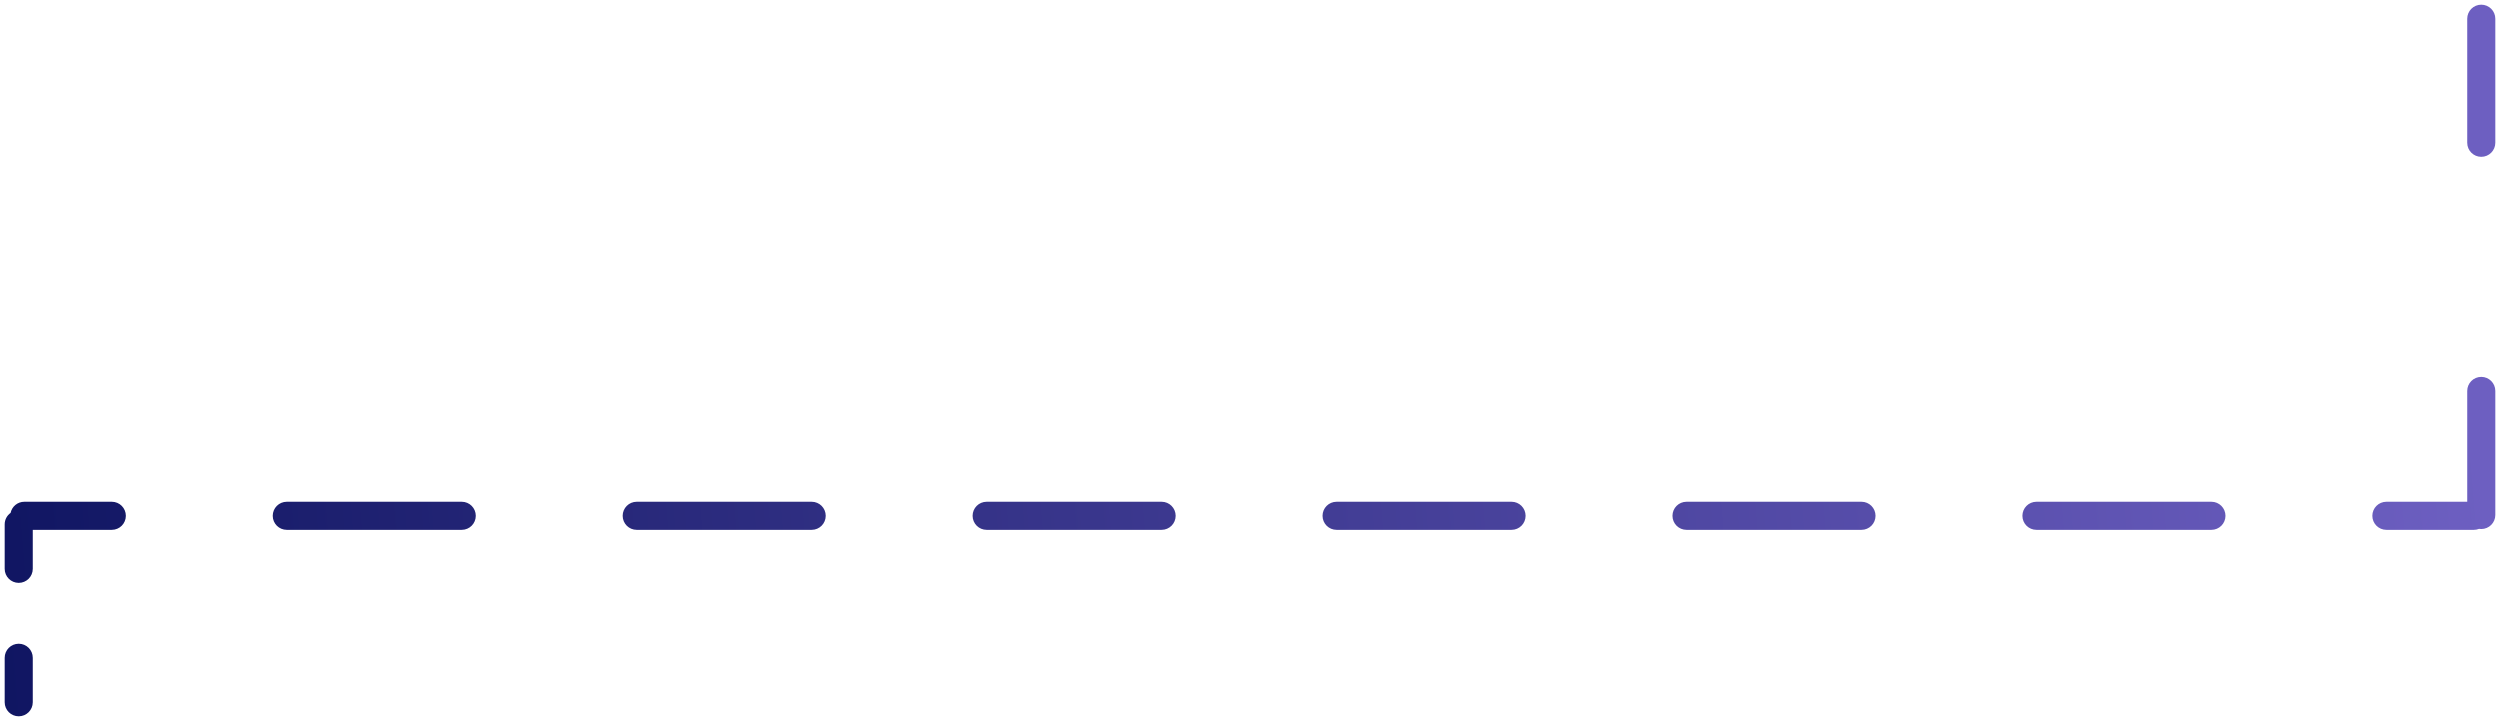 <?xml version="1.0" encoding="UTF-8"?> <svg xmlns="http://www.w3.org/2000/svg" width="267" height="77" viewBox="0 0 267 77" fill="none"> <path fill-rule="evenodd" clip-rule="evenodd" d="M264.764 56.481C264.841 56.494 264.92 56.5 265 56.5C265.829 56.5 266.5 55.828 266.5 55L266.5 41.75C266.5 40.922 265.829 40.25 265 40.25C264.172 40.25 263.5 40.922 263.5 41.75L263.5 53.587H254.866C254.038 53.587 253.366 54.259 253.366 55.087C253.366 55.916 254.038 56.587 254.866 56.587H264.209C264.405 56.587 264.592 56.55 264.764 56.481ZM263.5 15.25C263.5 16.078 264.172 16.75 265 16.75C265.828 16.75 266.5 16.078 266.5 15.25L266.5 2C266.5 1.172 265.828 0.5 265 0.5C264.171 0.5 263.5 1.172 263.5 2L263.5 15.25ZM3.5 60.75V56.587H11.941C12.769 56.587 13.441 55.916 13.441 55.087C13.441 54.259 12.769 53.587 11.941 53.587H2.598C1.875 53.587 1.272 54.098 1.13 54.778C0.748 55.05 0.5 55.496 0.5 56V60.75C0.5 61.578 1.172 62.25 2 62.25C2.828 62.25 3.5 61.578 3.5 60.75ZM29.128 55.087C29.128 54.259 29.799 53.587 30.628 53.587H49.314C50.142 53.587 50.814 54.259 50.814 55.087C50.814 55.916 50.142 56.587 49.314 56.587H30.628C29.799 56.587 29.128 55.916 29.128 55.087ZM66.501 55.087C66.501 54.259 67.172 53.587 68.001 53.587H86.687C87.516 53.587 88.187 54.259 88.187 55.087C88.187 55.916 87.516 56.587 86.687 56.587H68.001C67.172 56.587 66.501 55.916 66.501 55.087ZM103.874 55.087C103.874 54.259 104.545 53.587 105.374 53.587H124.06C124.889 53.587 125.56 54.259 125.56 55.087C125.56 55.916 124.889 56.587 124.06 56.587H105.374C104.545 56.587 103.874 55.916 103.874 55.087ZM141.247 55.087C141.247 54.259 141.918 53.587 142.747 53.587H161.433C162.262 53.587 162.933 54.259 162.933 55.087C162.933 55.916 162.262 56.587 161.433 56.587H142.747C141.918 56.587 141.247 55.916 141.247 55.087ZM178.62 55.087C178.62 54.259 179.291 53.587 180.12 53.587H198.806C199.635 53.587 200.306 54.259 200.306 55.087C200.306 55.916 199.635 56.587 198.806 56.587H180.12C179.291 56.587 178.62 55.916 178.62 55.087ZM215.993 55.087C215.993 54.259 216.665 53.587 217.493 53.587H236.18C237.008 53.587 237.68 54.259 237.68 55.087C237.68 55.916 237.008 56.587 236.18 56.587H217.493C216.665 56.587 215.993 55.916 215.993 55.087ZM2 68.75C2.828 68.75 3.5 69.422 3.5 70.25V75C3.5 75.828 2.828 76.5 2 76.5C1.172 76.5 0.5 75.828 0.5 75V70.25C0.5 69.422 1.172 68.75 2 68.75Z" fill="url(#paint0_linear_72_241)"></path> <defs> <linearGradient id="paint0_linear_72_241" x1="265.711" y1="54.736" x2="-5.137" y2="76.77" gradientUnits="userSpaceOnUse"> <stop stop-color="#6D5FC1"></stop> <stop offset="1" stop-color="#0E1460"></stop> </linearGradient> </defs> </svg> 